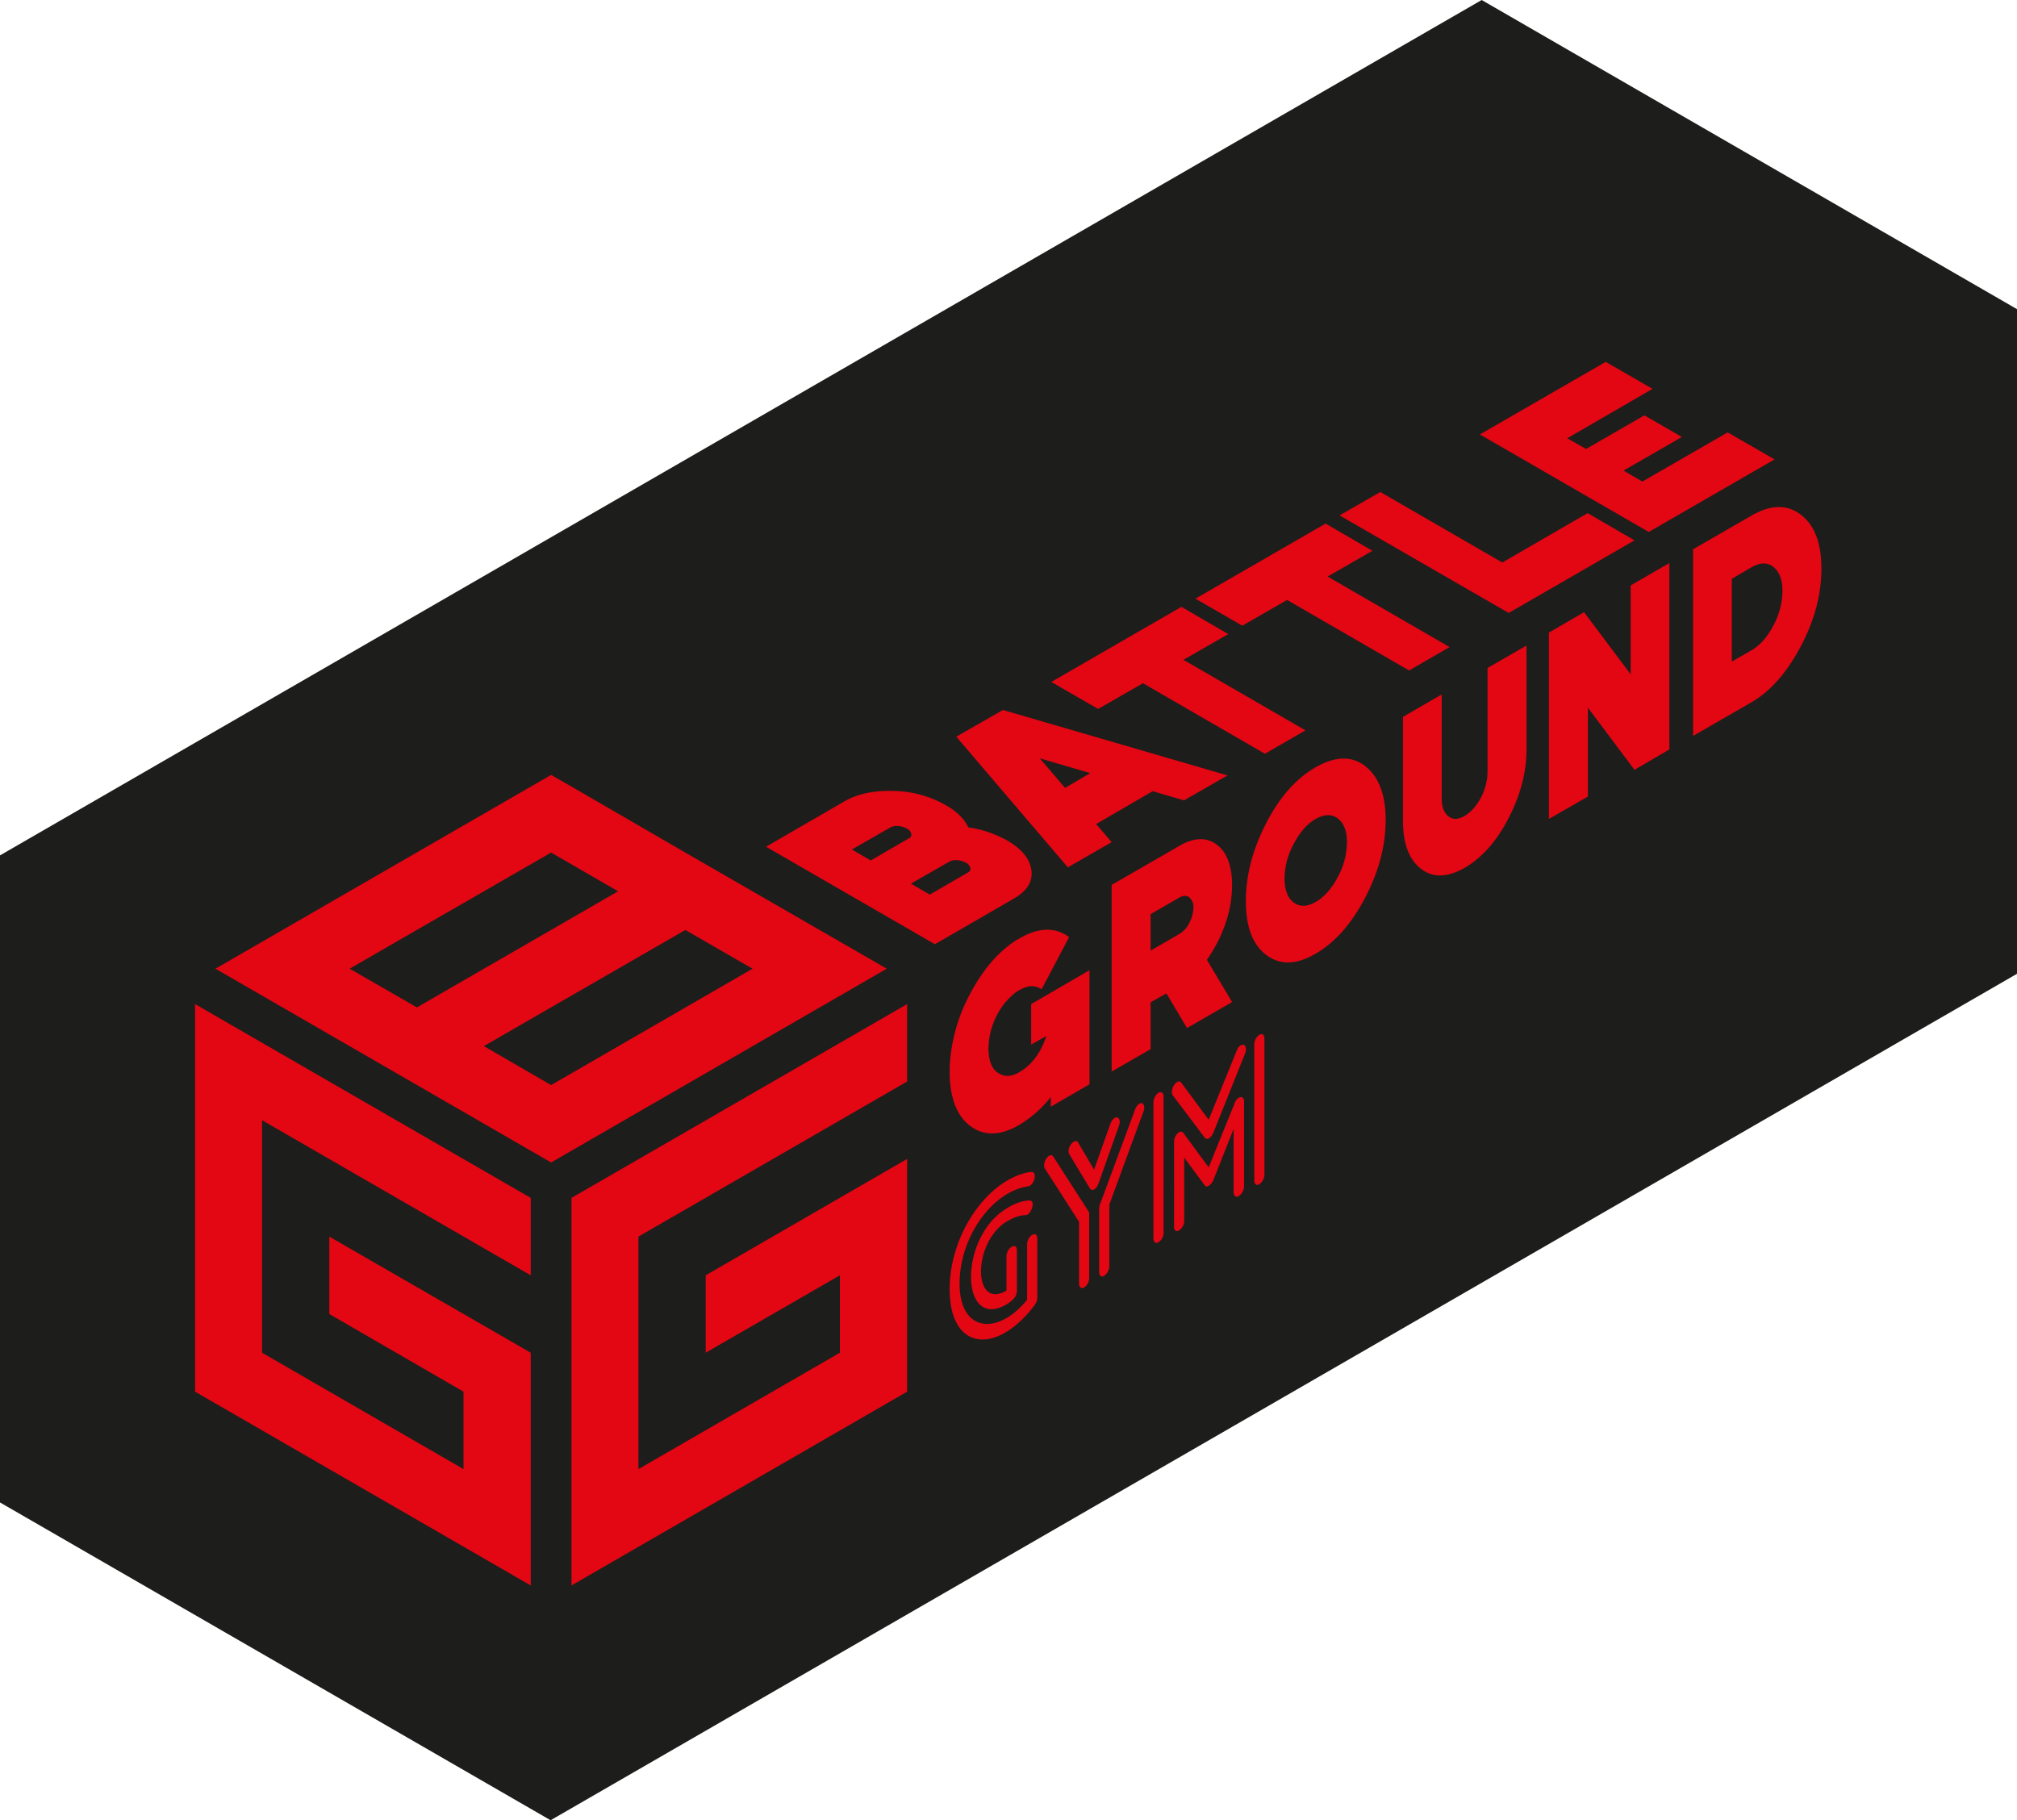 <svg xmlns="http://www.w3.org/2000/svg" viewBox="0 0 792 714.8"><defs><style>.cls-1{fill:#1d1d1b;}.cls-2{fill:#e30613;}</style></defs><g id="Vrstva_2" data-name="Vrstva 2"><g id="Vrstva_1-2" data-name="Vrstva 1"><polygon class="cls-1" points="216.2 714.8 0 590 0 335.9 581.8 0 581.8 0 792 121.4 792 382.4 216.2 714.8"/><polygon class="cls-2" points="356.2 424.7 356.2 394.3 224.4 470.4 224.4 622.6 356.2 546.5 356.2 455.1 277.1 500.8 277.1 531.2 329.8 500.8 329.8 531.2 250.7 576.9 250.7 485.6 356.2 424.7"/><polygon class="cls-2" points="76.6 546.5 208.4 622.6 208.4 531.2 129.3 485.6 129.3 516 182 546.5 182 576.9 102.9 531.2 102.9 439.9 208.4 500.8 208.4 470.4 76.6 394.3 76.6 546.5"/><path class="cls-2" d="M348.2,380.4h0l-79.1-45.6h0l-26.4-15.3h0l-16.9-9.8-9.4-5.4L84.6,380.4l131.8,76.1,131.8-76.1ZM220,393.5l49.1-28.3,26.4,15.2-79.1,45.7L190,410.8Zm-3.6-58.7L242.7,350l-79,45.6-26.4-15.2,22-12.7Z"/><path class="cls-2" d="M406.2,512.6c-14.7,19.4-33,18-33.3-5.8-.3-22.2,15.3-44.1,31.8-46.6,2.9-.4,1.6,5.3-1.1,5.7-13.9,2-27,19.9-26.8,38.6s15.1,20,26.5,5.9V488.7c0-3.5,4-5.8,4-2.3v23.3A5,5,0,0,1,406.2,512.6Zm-3.6-35.4c-2.2,0-4.6.9-7.5,2.6-13.4,8.5-13,34.8.1,27V493.4c0-3.5,4.1-5.8,4.1-2.4v15.9c0,2.9-2.8,4.5-4.2,5.4-18,10.3-18.8-26-.1-37.6,3.5-2.2,6.5-3.2,9.2-3.3S404.9,477.2,402.6,477.2Z"/><path class="cls-2" d="M425.7,505.6c-1.1.6-2-.1-2-1.5V479.8l-13.4-20.9c-.6-1-.3-2.7.6-4s2.1-1.7,2.7-.7l13.7,21.3a2,2,0,0,1,.4,1.3v25A4.7,4.7,0,0,1,425.7,505.6Zm-5.1-56.3c.9-1.3,2.1-1.6,2.7-.7l6.3,10.7,6.4-18c.6-1.6,1.8-2.8,2.7-2.5s1.3,1.6.7,3.2l-8,22.6c-.9,2.6-2.7,3.4-3.5,2l-8-13.3C419.3,452.3,419.6,450.6,420.6,449.3Zm27.8-16.1c.9.3,1.2,1.7.6,3.3L435.6,473v24.2a4.9,4.9,0,0,1-2,3.8c-1.1.7-2,0-2-1.5V474.7a5.5,5.5,0,0,1,.3-1.7l13.8-37.3C446.3,434,447.5,433,448.4,433.2Z"/><path class="cls-2" d="M454.9,487.8c-1.1.7-2,0-2-1.5V433a5,5,0,0,1,2-3.9c1.2-.6,2,.1,2,1.6V484A4.4,4.4,0,0,1,454.9,487.8Zm33.5-77.5c.9.4,1.1,1.9.5,3.4l-12.5,31.2c-.7,1.6-2,2.7-2.9,2.2s-.3-.2-.5-.4l-12.5-16.6c-.6-.9-.4-2.6.5-4s2.2-1.8,2.8-1l10.8,14.6,11-27.1C486.2,411,487.4,410,488.4,410.3Zm-2,59.4c-1.1.6-2-.1-2-1.6V443.3l-8,20.2c-.7,1.6-2,2.6-2.9,2.4l-.5-.5-8-10.8v24.8a4.5,4.5,0,0,1-2.1,3.8c-1.1.7-1.9,0-1.9-1.5V448.4a4.4,4.4,0,0,1,.8-2.6c.9-1.4,2.2-1.8,2.8-1l10,13.6,10.2-25.2a3.8,3.8,0,0,1,1.6-2.1c1.2-.7,2.1,0,2.1,1.4v33.3A4.8,4.8,0,0,1,486.4,469.7Zm8-4.6c-1,.6-1.9-.1-1.9-1.6V410.2a4.9,4.9,0,0,1,1.9-3.8c1.2-.7,2.1-.1,2.1,1.4v53.4A4.8,4.8,0,0,1,494.4,465.1Z"/><path class="cls-2" d="M372.9,421.8V420h0V419a67.5,67.5,0,0,1,8-28.7q7.5-14.2,18-21l.6-.4h.2l.6-.4c7.6-4.4,14.1-4.5,19.5-.5L409,388.5a6.9,6.9,0,0,0-6-.9,15.6,15.6,0,0,0-6.6,4.3h-.1c-.1.1-.2.3-.4.4l-.2.3-.3.3-.3.4H395a29.6,29.6,0,0,0-6.8,16.9h0v.9a1.9,1.9,0,0,0-.1.8,2.2,2.2,0,0,0,.1.8h0v.7c.3,4,1.6,6.7,4,8.1s5,1.4,8.1-.5c4.7-2.7,8.3-7.4,10.6-14.2l-6,3.4V394.3L427.8,381v44.8l-15.2,8.8v-3.8a45.6,45.6,0,0,1-12.3,10.9c-7.5,4.4-14,4.5-19.4.4h0c-5-3.8-7.6-10.3-8-19.4v-.9Z"/><path class="cls-2" d="M451.8,412l-15.3,8.8V347.5l26.7-15.4c5.7-3.3,10.6-3.4,14.6-.4s6,8.4,6,16a46.9,46.9,0,0,1-2.7,15.2,56.1,56.1,0,0,1-7.2,14l9.9,16.6-17.7,10.2L458,390.1l-6.2,3.5Zm0-38.7,11.4-6.6a10.1,10.1,0,0,0,3.8-4.3,13.1,13.1,0,0,0,1.6-5.9,4.9,4.9,0,0,0-1.6-4.1c-1-.8-2.3-.8-3.8,0L451.8,359Z"/><path class="cls-2" d="M516.6,374.5c-7.5,4.4-14,4.6-19.4.5s-8-11.1-8-21.2,2.7-20.3,8-30.6,11.9-17.6,19.4-21.9,14.1-4.6,19.4-.5,8.1,11.1,8.1,21.2-2.7,20.3-8.1,30.6S524.2,370.1,516.6,374.5Zm0-52.9c-3.3,1.9-6.2,5.2-8.6,9.8a28.8,28.8,0,0,0-3.6,13.5c0,4.5,1.2,7.7,3.6,9.5s5.3,1.7,8.6-.2,6.3-5.2,8.7-9.8a29.1,29.1,0,0,0,3.6-13.6c0-4.4-1.2-7.6-3.6-9.4S520,319.7,516.6,321.6Z"/><path class="cls-2" d="M575.1,340.8c-6.7,3.8-12.4,4-17.1.4s-7.1-9.9-7.1-18.8V281.5l15.2-8.8v40.9c0,3.3.9,5.6,2.7,7s3.9,1.2,6.3-.2,4.6-3.8,6.4-7.2a22.2,22.2,0,0,0,2.6-10V262.3l15.3-8.8v40.9c0,8.9-2.4,17.9-7.1,27S581.8,336.9,575.1,340.8Z"/><path class="cls-2" d="M655.5,221.1v73.2l-13.7,8-18.3-24.4v34.9l-15.3,8.8V248.4l13.8-8,18.3,24.4V229.9Z"/><path class="cls-2" d="M715.2,223.3c0,10.1-2.7,20.3-8.1,30.5s-11.8,17.6-19.4,22L664.8,289V215.7l22.9-13.2c7.6-4.4,14-4.5,19.4-.4S715.2,213.2,715.2,223.3ZM680,259.8l7.7-4.4c3.3-1.9,6.2-5.1,8.6-9.7a29.1,29.1,0,0,0,3.6-13.6c0-4.5-1.2-7.6-3.6-9.5s-5.3-1.7-8.6.2l-7.7,4.5Z"/><path class="cls-2" d="M395.4,330c5.8,3.3,9,7.3,9.6,11.7s-1.7,8.2-6.8,11.1l-31.1,18-66.3-38.3,31.1-18q7.7-4.3,19.2-3.9a42.9,42.9,0,0,1,20.3,5.6c4.4,2.5,7.3,5.4,8.8,8.7A44.7,44.7,0,0,1,395.4,330Zm-53.5,7.9,15-8.7a1.5,1.5,0,0,0,.9-1.8,2.9,2.9,0,0,0-1.7-2,7.5,7.5,0,0,0-3.4-1,5.1,5.1,0,0,0-3.2.6l-15,8.6Zm38.2,4.7a1.5,1.5,0,0,0,.9-1.8,3.1,3.1,0,0,0-1.7-2,7.9,7.9,0,0,0-3.5-1,5.1,5.1,0,0,0-3.1.6l-15,8.6,7.4,4.3Z"/><path class="cls-2" d="M393.8,278.8,482,304.5l-17.1,9.8-12.3-3.6-22.2,12.9,6.1,7.1-17.2,9.9-43.8-51.3Zm24.4,30.6,9.9-5.8-19.8-5.8Z"/><path class="cls-2" d="M463.9,238.3,482.3,249l-17.6,10.1,47.9,27.7L496.7,296l-47.9-27.7-17.6,10.1-18.4-10.6Z"/><path class="cls-2" d="M520.5,205.6l18.4,10.7-17.6,10.1,47.9,27.7-15.9,9.2-47.9-27.7-17.6,10.1-18.4-10.6Z"/><path class="cls-2" d="M542,193.2l47.9,27.7,33.5-19.4,18.4,10.7-49.4,28.5L526,202.4Z"/><path class="cls-2" d="M630.5,142.1l18.4,10.6-33.5,19.4,7.4,4.2,22.9-13.2,14.7,8.5-22.9,13.2,7.4,4.3,33.5-19.3,18.4,10.6-49.4,28.5-66.3-38.3Z"/></g></g></svg>